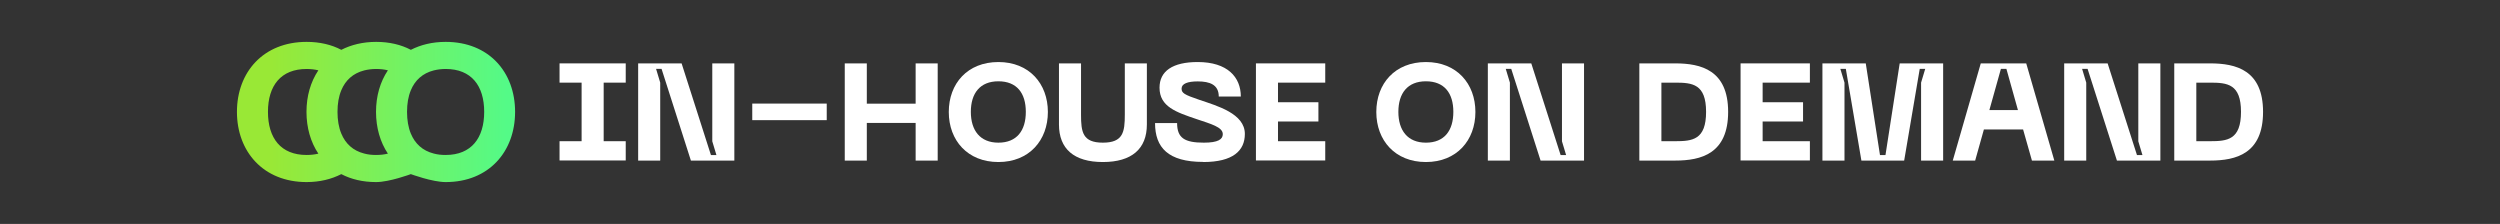 <svg xmlns="http://www.w3.org/2000/svg" xmlns:xlink="http://www.w3.org/1999/xlink" id="Layer_2" data-name="Layer 2" viewBox="0 0 223.26 20"><rect x="0" y="0" width="223.26" height="20" fill="#333333" stroke="none"/><defs><style>      .cls-1 {        fill: none;      }      .cls-1, .cls-2, .cls-3 {        stroke-width: 0px;      }      .cls-2 {        fill: url(#Gradiente_sem_nome_8);      }      .cls-3 {        fill: #fff;      }    </style><linearGradient id="Gradiente_sem_nome_8" data-name="Gradiente sem nome 8" x1="16.85" y1="10" x2="45.23" y2="10" gradientUnits="userSpaceOnUse"><stop offset=".26" stop-color="#99e836"></stop><stop offset="1" stop-color="#54fa87"></stop></linearGradient></defs><g id="Camada_1" data-name="Camada 1"><g><g><path class="cls-2" d="M39.8,3.74c-1.19,0-2.23.26-3.11.71-.87-.46-1.92-.71-3.1-.71s-2.23.26-3.11.71c-.87-.46-1.92-.71-3.1-.71-3.87,0-6.22,2.71-6.22,6.25s2.35,6.27,6.22,6.27c1.18,0,2.22-.26,3.1-.71.88.46,1.92.71,3.11.71s3.1-.71,3.1-.71c0,0,1.92.71,3.11.71,3.85,0,6.2-2.71,6.2-6.27s-2.35-6.25-6.2-6.25ZM27.38,13.84c-2.3,0-3.45-1.5-3.45-3.85s1.16-3.83,3.45-3.83c.38,0,.73.04,1.05.12-.69,1.03-1.06,2.3-1.06,3.71s.37,2.7,1.06,3.73c-.32.08-.67.12-1.06.12ZM33.59,13.84c-.39,0-.75-.04-1.07-.13-.99-.25-1.67-.88-2.04-1.78-.23-.55-.34-1.21-.34-1.94s.11-1.38.34-1.93c.37-.9,1.06-1.52,2.04-1.77.32-.08.68-.13,1.07-.13s.73.04,1.05.12c-.69,1.03-1.06,2.3-1.06,3.71s.37,2.7,1.06,3.73c-.32.08-.67.12-1.06.12ZM39.8,13.84c-.39,0-.75-.04-1.07-.13-.99-.25-1.67-.88-2.04-1.78-.23-.55-.34-1.21-.34-1.94s.11-1.38.34-1.93c.37-.9,1.06-1.52,2.04-1.77.32-.08.68-.13,1.07-.13,2.3,0,3.44,1.5,3.44,3.83s-1.14,3.85-3.44,3.85Z"></path><g><path class="cls-3" d="M53.91,7.38v5.23h1.97v1.72h-5.91v-1.72h1.97v-5.23h-1.97v-1.72h5.91v1.72h-1.97Z"></path><path class="cls-3" d="M56.99,5.66h3.88l2.62,8.19h.49l-.37-1.23v-6.96h1.97v8.68h-3.88l-2.62-8.19h-.49l.37,1.23v6.96h-1.97V5.66Z"></path><path class="cls-3" d="M73.83,9.25v1.48h-6.65v-1.48h6.65Z"></path><path class="cls-3" d="M83.74,5.66v8.68h-1.97v-3.36h-4.36v3.36h-1.97V5.66h1.97v3.6h4.36v-3.6h1.97Z"></path><path class="cls-3" d="M89.16,5.54c2.75,0,4.42,1.93,4.42,4.46s-1.67,4.47-4.42,4.47-4.43-1.93-4.43-4.47,1.67-4.46,4.43-4.46ZM89.16,12.74c1.64,0,2.45-1.07,2.45-2.75s-.81-2.73-2.45-2.73-2.46,1.07-2.46,2.73.83,2.75,2.46,2.75Z"></path><path class="cls-3" d="M94.57,5.66h1.97v4.58c0,1.55.14,2.5,1.95,2.5s1.96-.95,1.96-2.5v-4.58h1.97v5.46c0,2.17-1.35,3.35-3.93,3.35s-3.92-1.18-3.92-3.35v-5.46Z"></path><path class="cls-3" d="M107.45,14.46c-3.13,0-4.3-1.28-4.3-3.47h1.97c0,1.33.66,1.75,2.39,1.75,1.27,0,1.69-.3,1.69-.76,0-.63-1.06-.91-2.33-1.34-1.83-.62-3.32-1.11-3.32-2.81,0-1.48,1.17-2.29,3.41-2.29,2.66,0,3.85,1.35,3.85,3.08h-1.97c0-1.06-.81-1.35-1.88-1.35-.89,0-1.44.2-1.44.64,0,.39.21.54,1.6,1.01,1.6.54,4.05,1.23,4.05,3.04,0,1.49-1.05,2.51-3.72,2.51Z"></path><path class="cls-3" d="M112.16,5.66h6.19v1.72h-4.22v1.75h3.61v1.72h-3.61v1.76h4.22v1.72h-6.19V5.66Z"></path><path class="cls-3" d="M127.34,5.54c2.75,0,4.42,1.93,4.42,4.46s-1.67,4.47-4.42,4.47-4.43-1.93-4.43-4.47,1.67-4.46,4.43-4.46ZM127.34,12.74c1.64,0,2.45-1.07,2.45-2.75s-.81-2.73-2.45-2.73-2.46,1.07-2.46,2.73.83,2.75,2.46,2.75Z"></path><path class="cls-3" d="M132.87,5.66h3.88l2.62,8.19h.49l-.37-1.23v-6.96h1.97v8.68h-3.88l-2.62-8.19h-.49l.37,1.23v6.96h-1.97V5.66Z"></path><path class="cls-3" d="M154.33,9.99c0,3.74-2.41,4.35-4.73,4.35h-3.2V5.66h3.2c2.31,0,4.73.6,4.73,4.33ZM152.36,9.99c0-2.49-1.22-2.61-2.76-2.61h-1.23v5.23h1.23c1.54,0,2.76-.12,2.76-2.62Z"></path><path class="cls-3" d="M155.44,5.66h6.19v1.72h-4.22v1.75h3.61v1.72h-3.61v1.76h4.22v1.72h-6.19V5.66Z"></path><path class="cls-3" d="M162.74,5.66h3.88l1.27,8.19h.49l1.27-8.19h3.88v8.68h-1.97v-6.96l.37-1.23h-.49l-1.39,8.19h-3.82l-1.39-8.19h-.49l.37,1.23v6.96h-1.97V5.66Z"></path><path class="cls-3" d="M180.69,11.56h-3.52l-.78,2.78h-2l2.5-8.68h4.06l2.51,8.68h-2l-.79-2.78ZM180.21,9.83l-1.03-3.68h-.49l-1.03,3.68h2.56Z"></path><path class="cls-3" d="M184.34,5.66h3.88l2.62,8.19h.49l-.37-1.23v-6.96h1.97v8.68h-3.88l-2.62-8.19h-.49l.37,1.23v6.96h-1.97V5.66Z"></path><path class="cls-3" d="M202.1,9.99c0,3.74-2.41,4.35-4.73,4.35h-3.2V5.66h3.2c2.31,0,4.73.6,4.73,4.33ZM200.13,9.99c0-2.49-1.22-2.61-2.76-2.61h-1.23v5.23h1.23c1.54,0,2.76-.12,2.76-2.62Z"></path></g></g><rect class="cls-1" width="223.26" height="20"></rect></g></g></svg>